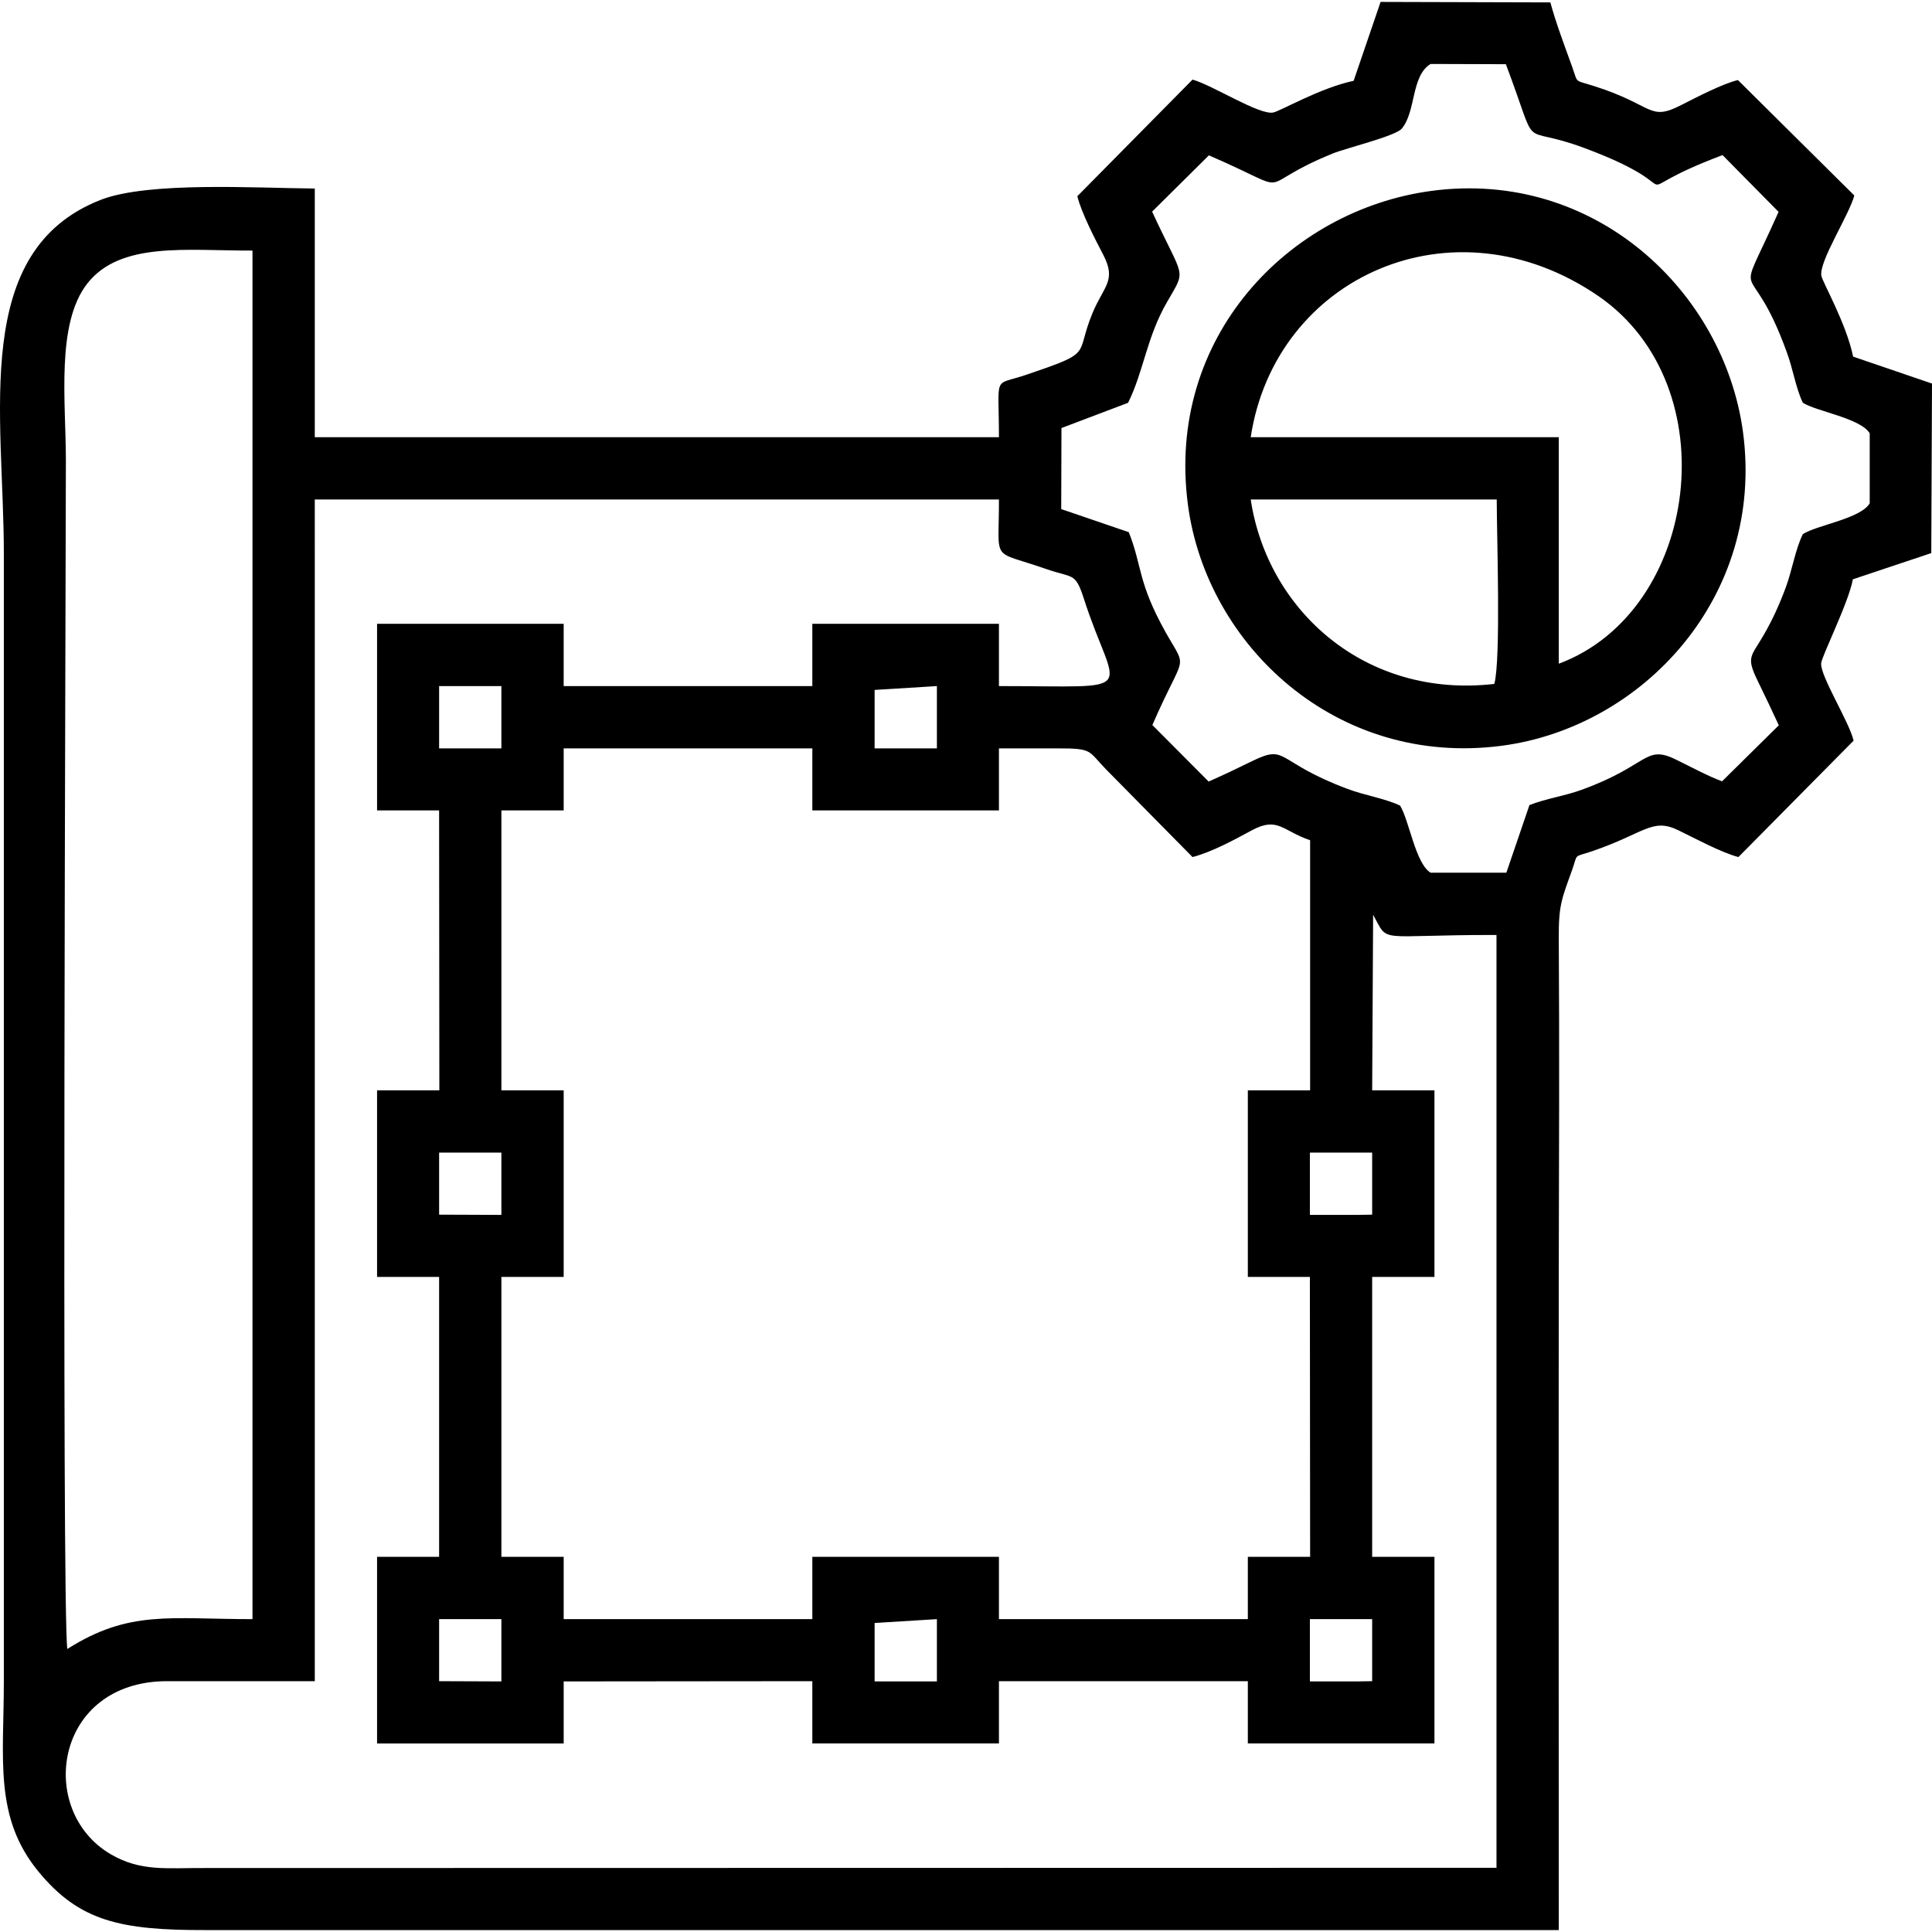 <?xml version="1.0" encoding="UTF-8"?>
<!DOCTYPE svg PUBLIC "-//W3C//DTD SVG 1.1//EN" "http://www.w3.org/Graphics/SVG/1.1/DTD/svg11.dtd">
<!-- Creator: CorelDRAW 2021 (64-Bit) -->
<svg xmlns="http://www.w3.org/2000/svg" xml:space="preserve" width="75px" height="75px" version="1.1" style="shape-rendering:geometricPrecision; text-rendering:geometricPrecision; image-rendering:optimizeQuality; fill-rule:evenodd; clip-rule:evenodd"
viewBox="0 0 8.034 8.018"
 xmlns:xlink="http://www.w3.org/1999/xlink"
 xmlns:xodm="http://www.corel.com/coreldraw/odm/2003">
 <defs>
  <style type="text/css">
   <![CDATA[
    .fil0 {fill:black}
   ]]>
  </style>
 </defs>
 <g id="Layer_x0020_1">
  <path class="fil0" d="M5.629 0.328c-0.141,0.03 -0.304,0.126 -0.335,0.132 -0.058,0.011 -0.254,-0.115 -0.335,-0.137l-0.479 0.485c0.017,0.069 0.074,0.179 0.109,0.246 0.054,0.106 0.001,0.127 -0.046,0.24 -0.075,0.181 0.012,0.159 -0.277,0.257 -0.139,0.047 -0.112,-0.007 -0.112,0.259l-2.845 0 0 -1.034c-0.244,-0.002 -0.692,-0.03 -0.89,0.047 -0.542,0.212 -0.403,0.892 -0.403,1.472l0 4.689c0,0.323 -0.042,0.566 0.145,0.792 0.169,0.205 0.34,0.243 0.695,0.242l5.626 0c0,-0.916 -0.001,-1.832 0,-2.748 0.001,-0.458 0.003,-0.917 0,-1.374 -0.001,-0.14 0.012,-0.165 0.055,-0.285 0.026,-0.073 0.003,-0.052 0.083,-0.079 0.22,-0.075 0.25,-0.141 0.36,-0.087 0.068,0.033 0.177,0.092 0.249,0.111l0.479 -0.484c-0.018,-0.078 -0.138,-0.267 -0.135,-0.321 0.001,-0.028 0.114,-0.252 0.132,-0.35l0.326 -0.109 0.003 -0.705 -0.328 -0.112c-0.028,-0.137 -0.126,-0.307 -0.132,-0.336 -0.011,-0.059 0.115,-0.252 0.137,-0.334l-0.484 -0.48c-0.064,0.015 -0.173,0.072 -0.236,0.104 -0.135,0.069 -0.112,0.001 -0.359,-0.078 -0.089,-0.029 -0.068,-0.008 -0.095,-0.083 -0.03,-0.083 -0.068,-0.184 -0.09,-0.266l-0.706 -0.002 -0.112 0.328zm-3.285 2.857l0 0.177 -0.259 0 0 1.164 0.259 0 0 0.776 -0.259 0 0 1.164 0.259 0 0 0.259 1.034 0 0 -0.259 0.776 0 0 0.259 1.035 0 0 -0.259 0.259 0 -0.001 -1.164 -0.258 0 0 -0.776 0.259 0 0 -1.04c-0.115,-0.039 -0.134,-0.099 -0.241,-0.042 -0.072,0.039 -0.167,0.091 -0.248,0.112l-0.359 -0.364c-0.077,-0.079 -0.054,-0.088 -0.203,-0.088l-0.243 0 0 0.258 -0.776 0 0 -0.258 -1.034 0 0 0.081zm-1.035 -0.906l0 4.704 -0.614 0c-0.469,0 -0.546,0.538 -0.234,0.72 0.126,0.073 0.232,0.056 0.395,0.057l5.367 -0.001 0 -3.879c-0.506,-0.001 -0.445,0.039 -0.513,-0.084l-0.004 0.73 0.259 0 0 0.776 -0.259 0 0 1.164 0.259 0 0 0.776 -0.776 0 0 -0.259 -1.035 0 0 0.259 -0.776 0 0 -0.259 -1.034 0.001 0 0.258 -0.776 0 0 -0.776 0.258 0 0 -1.164 -0.258 0 0 -0.776 0.259 0 -0.001 -1.164 -0.258 0 0 -0.776 0.776 0 0 0.259 1.034 0 0 -0.259 0.776 0 0 0.259c0.608,0 0.484,0.046 0.352,-0.367 -0.035,-0.107 -0.044,-0.081 -0.156,-0.12 -0.234,-0.082 -0.195,-0.02 -0.196,-0.289l-2.845 0 0 0.21zm3.718 -1.641l-0.236 0.234c0.133,0.289 0.144,0.233 0.062,0.376 -0.085,0.147 -0.097,0.288 -0.162,0.419l-0.277 0.105 -0.001 0.337 0.281 0.096c0.057,0.145 0.036,0.206 0.153,0.416 0.093,0.165 0.08,0.075 -0.055,0.386l0.234 0.235c0.061,-0.027 0.12,-0.055 0.183,-0.086 0.146,-0.071 0.094,0.004 0.393,0.116 0.074,0.028 0.157,0.04 0.22,0.07 0.038,0.061 0.064,0.241 0.127,0.279l0.315 0 0.096 -0.281c0.067,-0.027 0.147,-0.038 0.215,-0.063 0.281,-0.101 0.264,-0.19 0.393,-0.127 0.062,0.03 0.133,0.069 0.193,0.091l0.236 -0.233c-0.028,-0.06 -0.056,-0.12 -0.087,-0.183 -0.051,-0.104 -0.028,-0.101 0.025,-0.194 0.035,-0.06 0.065,-0.126 0.092,-0.199 0.026,-0.072 0.039,-0.156 0.07,-0.219 0.06,-0.038 0.24,-0.064 0.278,-0.128l0 -0.291c-0.038,-0.063 -0.218,-0.09 -0.278,-0.127 -0.029,-0.06 -0.041,-0.14 -0.066,-0.208 -0.158,-0.439 -0.225,-0.159 -0.035,-0.586l-0.233 -0.236c-0.473,0.178 -0.072,0.157 -0.576,-0.03 -0.282,-0.105 -0.179,0.039 -0.325,-0.348l-0.313 -0.001c-0.082,0.05 -0.06,0.198 -0.12,0.269 -0.026,0.031 -0.232,0.081 -0.286,0.103 -0.353,0.143 -0.13,0.175 -0.516,0.008zm-4.747 6.211c0.258,-0.163 0.424,-0.124 0.77,-0.124l0 -5.691c-0.272,0.001 -0.549,-0.039 -0.687,0.137 -0.131,0.168 -0.089,0.491 -0.089,0.736 0,0.399 -0.018,4.769 0.006,4.942zm5.671 -6.063c-0.592,0.08 -1.104,0.609 -1.011,1.306 0.078,0.584 0.618,1.092 1.306,1.001 0.583,-0.077 1.094,-0.618 1.002,-1.305 -0.079,-0.583 -0.616,-1.094 -1.297,-1.002zm-0.75 1.024l1.281 0 0 0.942c0.583,-0.217 0.707,-1.154 0.166,-1.528 -0.606,-0.417 -1.346,-0.08 -1.447,0.586zm1.013 1.026c0.028,-0.103 0.01,-0.621 0.01,-0.767l-1.023 0c0.069,0.46 0.475,0.829 1.013,0.767zm-0.767 2.094l0 0.114 0.194 0 0.065 -0.001 0 -0.258 -0.065 0 -0.194 0 0 0.145zm0 1.94l0 0.114 0.195 0 0.064 -0.001 0 -0.258 -0.065 0 -0.194 0 0 0.145zm-3.621 -3.863l0 0.097 0.259 0 0 -0.259 -0.259 0 0 0.162zm0 1.94l0 0.096 0.259 0.001 0 -0.259 -0.259 0 0 0.162zm0 1.94l0 0.096 0.259 0.001 0 -0.259 -0.259 0 0 0.162zm1.811 -0.146l0 0.243 0.259 0 0 -0.259 -0.259 0.016zm0 -3.88l0 0.243 0.259 0 0 -0.259 -0.259 0.016z"/>
 </g>
</svg>
